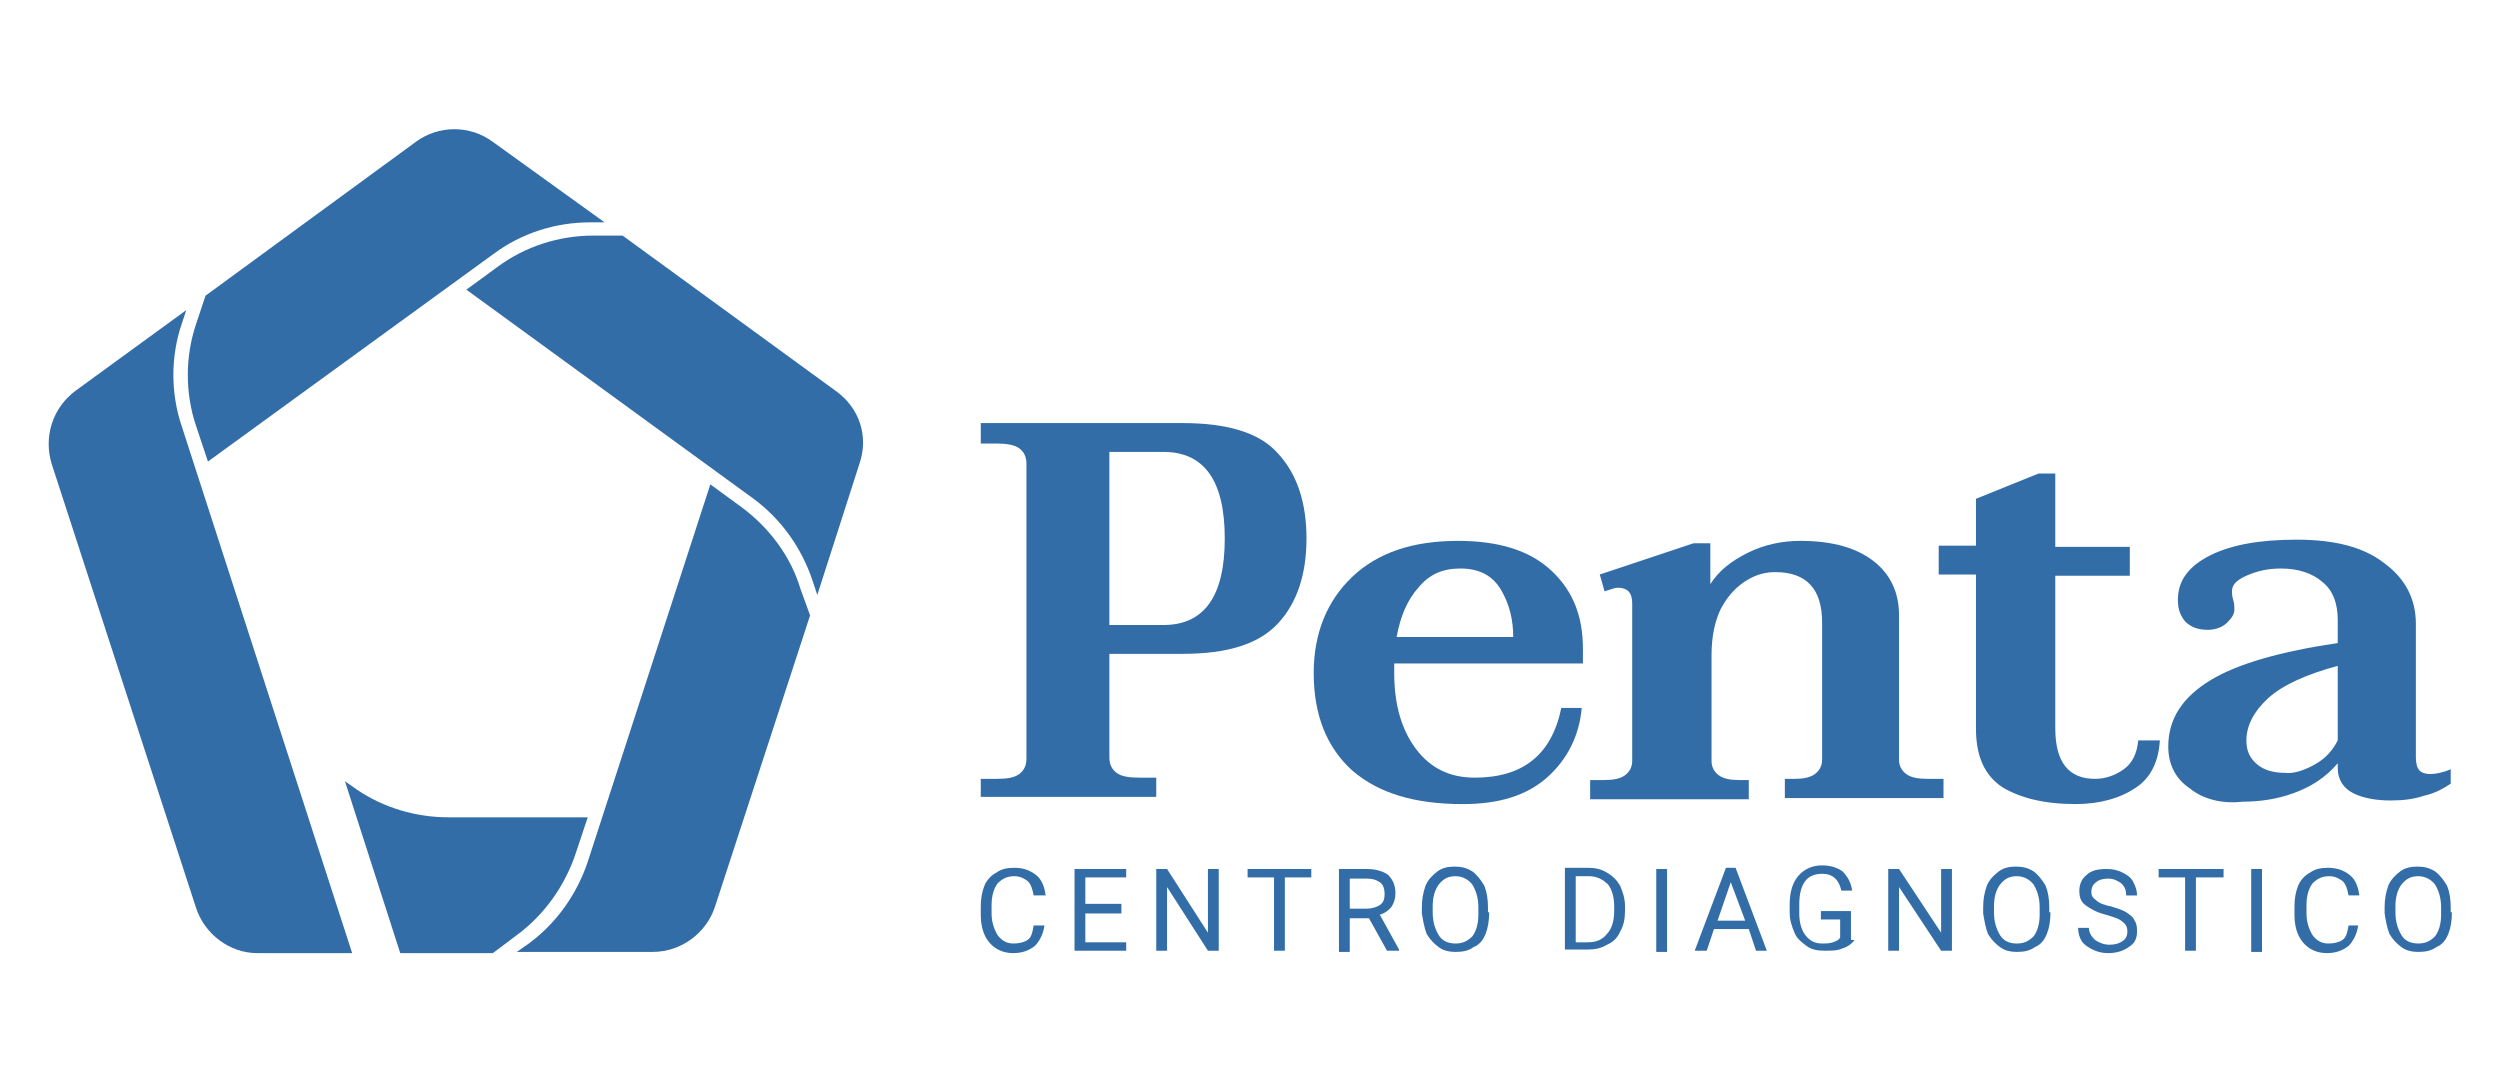 <?xml version="1.0" encoding="utf-8"?>
<!-- Generator: Adobe Illustrator 25.0.0, SVG Export Plug-In . SVG Version: 6.00 Build 0)  -->
<svg version="1.1" id="Livello_1" xmlns="http://www.w3.org/2000/svg" xmlns:xlink="http://www.w3.org/1999/xlink" x="0px" y="0px"
	 viewBox="0 0 208 90" style="enable-background:new 0 0 208 90;" xml:space="preserve">
<style type="text/css">
	.st0{fill:#336DA8;}
</style>
<g>
	<path class="st0" d="M81.6,64.8h1.3c0.9,0,1.5-0.1,1.9-0.4c0.4-0.3,0.6-0.7,0.6-1.3V38.6c0-0.6-0.2-1-0.6-1.3
		c-0.4-0.3-1.1-0.4-1.9-0.4h-1.3v-1.7h16.8c3.7,0,6.4,0.8,7.9,2.5c1.6,1.7,2.4,4.1,2.4,7.1c0,3-0.8,5.4-2.4,7.1
		c-1.6,1.7-4.2,2.5-7.9,2.5h-6.1v8.6c0,0.6,0.2,1,0.6,1.3c0.4,0.3,1,0.4,1.9,0.4h1.4v1.6H81.6V64.8z M96.8,52c3.4,0,5.1-2.4,5.1-7.2
		c0-4.8-1.7-7.2-5.1-7.2h-4.5V52H96.8z"/>
	<path class="st0" d="M116,55.3V56c0,2.6,0.6,4.7,1.8,6.3c1.2,1.6,2.8,2.4,4.9,2.4c4,0,6.4-1.9,7.2-5.8h1.7
		c-0.2,2.3-1.2,4.3-2.9,5.8c-1.7,1.5-4,2.2-7,2.2c-4,0-7-0.9-9.2-2.8c-2.1-1.9-3.2-4.6-3.2-8.1c0-3.3,1.1-6,3.2-8c2.1-2,5-3,8.8-3
		c3.4,0,6,0.8,7.8,2.5c1.8,1.7,2.6,3.8,2.6,6.5v1.2H116z M118,48.9c-0.9,1-1.5,2.4-1.8,4.1h9.7c0-1.4-0.3-2.7-1-3.9
		c-0.7-1.2-1.8-1.8-3.4-1.8C120,47.3,118.9,47.8,118,48.9"/>
	<path class="st0" d="M161.7,64.8v1.6h-13.2v-1.6h0.8c0.7,0,1.3-0.1,1.7-0.4c0.4-0.3,0.6-0.7,0.6-1.2V51.8c0-2.8-1.3-4.2-3.9-4.2
		c-0.8,0-1.6,0.2-2.4,0.7c-0.8,0.5-1.5,1.2-2.1,2.3c-0.5,1-0.8,2.3-0.8,3.9v8.8c0,0.5,0.2,0.9,0.6,1.2c0.4,0.3,1,0.4,1.7,0.4h0.8
		v1.6h-13.2v-1.6h1.1c0.8,0,1.4-0.1,1.8-0.4c0.4-0.3,0.6-0.7,0.6-1.2V50.2c0-0.9-0.4-1.3-1.2-1.3c-0.2,0-0.5,0.1-1.1,0.3l-0.4-1.4
		l7.8-2.6h1.4v3.4c0.7-1.1,1.7-1.9,3.1-2.6c1.4-0.7,2.9-1,4.4-1c2.7,0,4.7,0.6,6.1,1.7c1.4,1.1,2.1,2.6,2.1,4.5v12
		c0,0.5,0.2,0.9,0.6,1.2c0.4,0.3,1,0.4,1.8,0.4H161.7z"/>
	<path class="st0" d="M179.7,61.6c-0.1,1.8-0.8,3.2-2.1,4c-1.2,0.8-2.9,1.3-4.9,1.3c-2.6,0-4.6-0.5-6.1-1.4c-1.5-1-2.2-2.6-2.2-4.9
		V47.8h-3.1v-2.4h3.1v-3.9l5.2-2.1h1.4v6.1h6.2v2.4h-6.2v12.7c0,2.8,1.1,4.2,3.3,4.2c0.9,0,1.7-0.3,2.4-0.8c0.7-0.5,1.1-1.3,1.2-2.4
		H179.7z"/>
	<path class="st0" d="M182.2,65.6c-1.2-0.8-1.8-2-1.8-3.5c0-2.3,1.2-4.1,3.5-5.5c2.3-1.4,5.9-2.4,10.6-3.1v-1.9
		c0-1.4-0.4-2.5-1.3-3.2c-0.8-0.7-2-1.1-3.4-1.1c-1.1,0-2,0.2-2.9,0.6s-1.2,0.8-1.2,1.3c0,0.1,0,0.4,0.1,0.7s0.1,0.6,0.1,0.8
		c0,0.4-0.2,0.7-0.6,1.1c-0.4,0.4-1,0.6-1.6,0.6c-0.8,0-1.4-0.2-1.9-0.7c-0.4-0.5-0.6-1-0.6-1.8c0-1.6,0.9-2.8,2.7-3.7
		s4.2-1.3,7.2-1.3c3.1,0,5.5,0.6,7.2,1.9c1.8,1.3,2.7,3,2.7,5.1v11.1c0,0.5,0.1,0.9,0.3,1.1c0.2,0.2,0.5,0.3,0.9,0.3
		c0.4,0,1-0.1,1.7-0.4v1.2c-0.6,0.4-1.3,0.8-2.2,1c-0.9,0.3-1.8,0.4-2.8,0.4c-1.2,0-2.3-0.2-3.1-0.6c-0.8-0.4-1.3-1.1-1.3-2.1v-0.4
		c-1,1.2-2.3,2-3.7,2.5c-1.4,0.5-2.8,0.7-4.2,0.7C184.9,66.9,183.3,66.5,182.2,65.6 M192.6,63.6c0.9-0.5,1.5-1.2,1.9-2v-6.2
		c-2.6,0.7-4.6,1.6-5.8,2.7c-1.2,1.1-1.8,2.3-1.8,3.5c0,0.9,0.3,1.5,0.9,2c0.6,0.5,1.4,0.7,2.3,0.7
		C190.8,64.4,191.7,64.1,192.6,63.6"/>
	<path class="st0" d="M86.9,77c-0.1,0.7-0.4,1.3-0.8,1.7c-0.5,0.4-1.1,0.6-1.8,0.6c-0.8,0-1.5-0.3-2-0.9c-0.5-0.6-0.7-1.4-0.7-2.3
		v-0.7c0-0.6,0.1-1.2,0.3-1.7c0.2-0.5,0.6-0.9,1-1.1c0.4-0.3,0.9-0.4,1.5-0.4c0.7,0,1.3,0.2,1.8,0.6s0.7,1,0.8,1.7H86
		c-0.1-0.5-0.2-0.9-0.5-1.2c-0.3-0.2-0.6-0.4-1.1-0.4c-0.6,0-1,0.2-1.4,0.6c-0.3,0.4-0.5,1-0.5,1.8V76c0,0.7,0.2,1.3,0.5,1.8
		c0.3,0.4,0.7,0.7,1.3,0.7c0.5,0,0.9-0.1,1.2-0.3s0.4-0.6,0.5-1.2H86.9z"/>
	<polygon class="st0" points="93.3,76 90.3,76 90.3,78.4 93.7,78.4 93.7,79.1 89.4,79.1 89.4,72.3 93.7,72.3 93.7,73 90.3,73 
		90.3,75.2 93.3,75.2 	"/>
	<polygon class="st0" points="101.4,79.1 100.5,79.1 97.1,73.8 97.1,79.1 96.2,79.1 96.2,72.3 97.1,72.3 100.5,77.6 100.5,72.3 
		101.4,72.3 	"/>
	<polygon class="st0" points="109.1,73 106.9,73 106.9,79.1 106,79.1 106,73 103.8,73 103.8,72.3 109.1,72.3 	"/>
	<path class="st0" d="M113.9,76.4h-1.6v2.8h-0.9v-6.9h2.3c0.8,0,1.4,0.2,1.8,0.5c0.4,0.4,0.6,0.9,0.6,1.5c0,0.4-0.1,0.8-0.3,1.1
		c-0.2,0.3-0.6,0.6-1,0.7l1.6,2.9v0.1h-1L113.9,76.4z M112.3,75.6h1.4c0.4,0,0.8-0.1,1.1-0.3c0.3-0.2,0.4-0.5,0.4-0.9
		c0-0.4-0.1-0.8-0.4-1c-0.3-0.2-0.6-0.3-1.1-0.3h-1.4V75.6z"/>
	<path class="st0" d="M123.9,75.9c0,0.7-0.1,1.3-0.3,1.8c-0.2,0.5-0.5,0.9-1,1.1c-0.4,0.3-0.9,0.4-1.5,0.4c-0.5,0-1-0.1-1.4-0.4
		c-0.4-0.3-0.7-0.6-1-1.1c-0.2-0.5-0.3-1.1-0.4-1.7v-0.5c0-0.7,0.1-1.2,0.3-1.8c0.2-0.5,0.6-0.9,1-1.2c0.4-0.3,0.9-0.4,1.4-0.4
		c0.6,0,1,0.1,1.5,0.4c0.4,0.3,0.7,0.7,1,1.2c0.2,0.5,0.3,1.1,0.3,1.8V75.9z M123,75.5c0-0.8-0.2-1.4-0.5-1.9
		c-0.3-0.4-0.8-0.7-1.4-0.7c-0.6,0-1,0.2-1.4,0.7c-0.3,0.4-0.5,1-0.5,1.8v0.5c0,0.8,0.2,1.4,0.5,1.9c0.3,0.5,0.8,0.7,1.4,0.7
		c0.6,0,1-0.2,1.4-0.6c0.3-0.4,0.5-1,0.5-1.8V75.5z"/>
	<path class="st0" d="M130.2,79.1v-6.9h1.9c0.6,0,1.1,0.1,1.6,0.4c0.5,0.3,0.8,0.6,1.1,1.1c0.2,0.5,0.4,1,0.4,1.7v0.4
		c0,0.6-0.1,1.2-0.4,1.7c-0.2,0.5-0.6,0.9-1.1,1.1c-0.5,0.3-1,0.4-1.6,0.4H130.2z M131.1,73v5.4h1c0.7,0,1.2-0.2,1.6-0.7
		c0.4-0.4,0.6-1.1,0.6-1.9v-0.4c0-0.8-0.2-1.4-0.5-1.8c-0.4-0.4-0.9-0.7-1.6-0.7H131.1z"/>
	<rect x="137.8" y="72.3" class="st0" width="0.9" height="6.9"/>
	<path class="st0" d="M145.5,77.3h-2.9l-0.6,1.8H141l2.6-6.9h0.8l2.6,6.9h-0.9L145.5,77.3z M142.9,76.6h2.3l-1.2-3.2L142.9,76.6z"/>
	<path class="st0" d="M154.3,78.2c-0.2,0.3-0.6,0.6-1,0.7c-0.4,0.2-0.9,0.2-1.5,0.2c-0.6,0-1.1-0.1-1.5-0.4c-0.4-0.3-0.8-0.6-1-1.1
		c-0.2-0.5-0.4-1-0.4-1.7v-0.6c0-1,0.2-1.8,0.7-2.4c0.5-0.6,1.2-0.9,2-0.9c0.7,0,1.3,0.2,1.7,0.5c0.4,0.4,0.7,0.9,0.8,1.6h-0.9
		c-0.2-0.9-0.7-1.4-1.6-1.4c-0.6,0-1.1,0.2-1.4,0.6c-0.3,0.4-0.5,1-0.5,1.9V76c0,0.8,0.2,1.4,0.5,1.8c0.4,0.5,0.8,0.7,1.4,0.7
		c0.3,0,0.6,0,0.9-0.1c0.3-0.1,0.5-0.2,0.6-0.4v-1.5h-1.6v-0.7h2.5V78.2z"/>
	<polygon class="st0" points="162.4,79.1 161.5,79.1 158,73.8 158,79.1 157.1,79.1 157.1,72.3 158,72.3 161.5,77.6 161.5,72.3 
		162.4,72.3 	"/>
	<path class="st0" d="M170.6,75.9c0,0.7-0.1,1.3-0.3,1.8c-0.2,0.5-0.5,0.9-1,1.1c-0.4,0.3-0.9,0.4-1.5,0.4c-0.5,0-1-0.1-1.4-0.4
		c-0.4-0.3-0.7-0.6-1-1.1c-0.2-0.5-0.3-1.1-0.4-1.7v-0.5c0-0.7,0.1-1.2,0.3-1.8c0.2-0.5,0.6-0.9,1-1.2c0.4-0.3,0.9-0.4,1.4-0.4
		c0.6,0,1,0.1,1.5,0.4c0.4,0.3,0.7,0.7,1,1.2c0.2,0.5,0.3,1.1,0.3,1.8V75.9z M169.7,75.5c0-0.8-0.2-1.4-0.5-1.9
		c-0.3-0.4-0.8-0.7-1.4-0.7c-0.6,0-1,0.2-1.4,0.7c-0.3,0.4-0.5,1-0.5,1.8v0.5c0,0.8,0.2,1.4,0.5,1.9c0.3,0.5,0.8,0.7,1.4,0.7
		c0.6,0,1-0.2,1.4-0.6c0.3-0.4,0.5-1,0.5-1.8V75.5z"/>
	<path class="st0" d="M175.2,76.1c-0.8-0.2-1.3-0.5-1.7-0.8c-0.4-0.3-0.5-0.7-0.5-1.2c0-0.5,0.2-1,0.6-1.3c0.4-0.4,1-0.5,1.7-0.5
		c0.5,0,0.9,0.1,1.3,0.3c0.4,0.2,0.7,0.4,0.9,0.8s0.3,0.7,0.3,1.1h-0.9c0-0.4-0.1-0.7-0.4-1c-0.3-0.2-0.6-0.4-1.1-0.4
		c-0.4,0-0.8,0.1-1,0.3c-0.3,0.2-0.4,0.5-0.4,0.8c0,0.3,0.1,0.5,0.4,0.7c0.2,0.2,0.6,0.4,1.2,0.5c0.6,0.2,1,0.3,1.3,0.5
		c0.3,0.2,0.6,0.4,0.7,0.7c0.2,0.3,0.2,0.6,0.2,0.9c0,0.6-0.2,1-0.7,1.3c-0.4,0.3-1,0.5-1.7,0.5c-0.5,0-0.9-0.1-1.3-0.3
		c-0.4-0.2-0.7-0.4-0.9-0.7c-0.2-0.3-0.3-0.7-0.3-1.1h0.9c0,0.4,0.2,0.7,0.5,1c0.3,0.2,0.7,0.4,1.2,0.4c0.5,0,0.8-0.1,1.1-0.3
		c0.3-0.2,0.4-0.5,0.4-0.8c0-0.3-0.1-0.6-0.4-0.8C176.3,76.4,175.8,76.3,175.2,76.1"/>
	<polygon class="st0" points="185,73 182.7,73 182.7,79.1 181.8,79.1 181.8,73 179.6,73 179.6,72.3 185,72.3 	"/>
	<rect x="187.3" y="72.3" class="st0" width="0.9" height="6.9"/>
	<path class="st0" d="M196.2,77c-0.1,0.7-0.4,1.3-0.8,1.7c-0.5,0.4-1.1,0.6-1.8,0.6c-0.8,0-1.5-0.3-2-0.9c-0.5-0.6-0.7-1.4-0.7-2.3
		v-0.7c0-0.6,0.1-1.2,0.3-1.7c0.2-0.5,0.6-0.9,1-1.1c0.4-0.3,0.9-0.4,1.5-0.4c0.7,0,1.3,0.2,1.8,0.6s0.7,1,0.8,1.7h-0.9
		c-0.1-0.5-0.2-0.9-0.5-1.2c-0.3-0.2-0.6-0.4-1.1-0.4c-0.6,0-1,0.2-1.4,0.6c-0.3,0.4-0.5,1-0.5,1.8V76c0,0.7,0.2,1.3,0.5,1.8
		c0.3,0.4,0.7,0.7,1.3,0.7c0.5,0,0.9-0.1,1.2-0.3s0.4-0.6,0.5-1.2H196.2z"/>
	<path class="st0" d="M204,75.9c0,0.7-0.1,1.3-0.3,1.8c-0.2,0.5-0.5,0.9-1,1.1c-0.4,0.3-0.9,0.4-1.5,0.4c-0.5,0-1-0.1-1.4-0.4
		c-0.4-0.3-0.7-0.6-1-1.1c-0.2-0.5-0.3-1.1-0.4-1.7v-0.5c0-0.7,0.1-1.2,0.3-1.8c0.2-0.5,0.6-0.9,1-1.2c0.4-0.3,0.9-0.4,1.4-0.4
		c0.6,0,1,0.1,1.5,0.4c0.4,0.3,0.7,0.7,1,1.2c0.2,0.5,0.3,1.1,0.3,1.8V75.9z M203.1,75.5c0-0.8-0.2-1.4-0.5-1.9
		c-0.3-0.4-0.8-0.7-1.4-0.7c-0.6,0-1,0.2-1.4,0.7c-0.3,0.4-0.5,1-0.5,1.8v0.5c0,0.8,0.2,1.4,0.5,1.9c0.3,0.5,0.8,0.7,1.4,0.7
		c0.6,0,1-0.2,1.4-0.6c0.3-0.4,0.5-1,0.5-1.8V75.5z"/>
	<path class="st0" d="M67.4,51.2l-7.9,24.2c-0.7,2.2-2.8,3.8-5.2,3.8H43l1-0.7c2.3-1.7,4-4.1,4.9-6.8l10.2-31.4l2.6,1.9
		c2.3,1.7,4.1,4.1,4.9,6.8L67.4,51.2z"/>
	<path class="st0" d="M71.5,38.6l-3.5,10.9l-0.4-1.2c-0.9-2.7-2.6-5.1-4.9-6.8L38.8,24.1l2.6-1.9c2.3-1.7,5.1-2.6,8-2.6l2.4,0
		l17.7,12.9C71.5,33.9,72.3,36.3,71.5,38.6"/>
	<path class="st0" d="M50.3,18.5l-1.2,0c-2.9,0-5.7,0.9-8,2.6L17.3,38.4l-1-3c-0.9-2.7-0.9-5.7,0-8.4l0.8-2.4l17.5-12.8
		c1.9-1.4,4.5-1.4,6.4,0L50.3,18.5z"/>
	<path class="st0" d="M21.4,79.3h7.9L15.1,35.4c-0.9-2.7-0.9-5.7,0-8.4l0.4-1.2l-9.2,6.7c-1.9,1.4-2.7,3.8-2,6.1l12,36.9
		C17,77.7,19.1,79.3,21.4,79.3"/>
	<path class="st0" d="M48.9,68l-1,3c-0.9,2.7-2.6,5.1-4.9,6.8l-2,1.5l-7.7,0L28.7,65l1,0.7c2.2,1.5,4.9,2.3,7.6,2.3H48.9z"/>
</g>
</svg>
